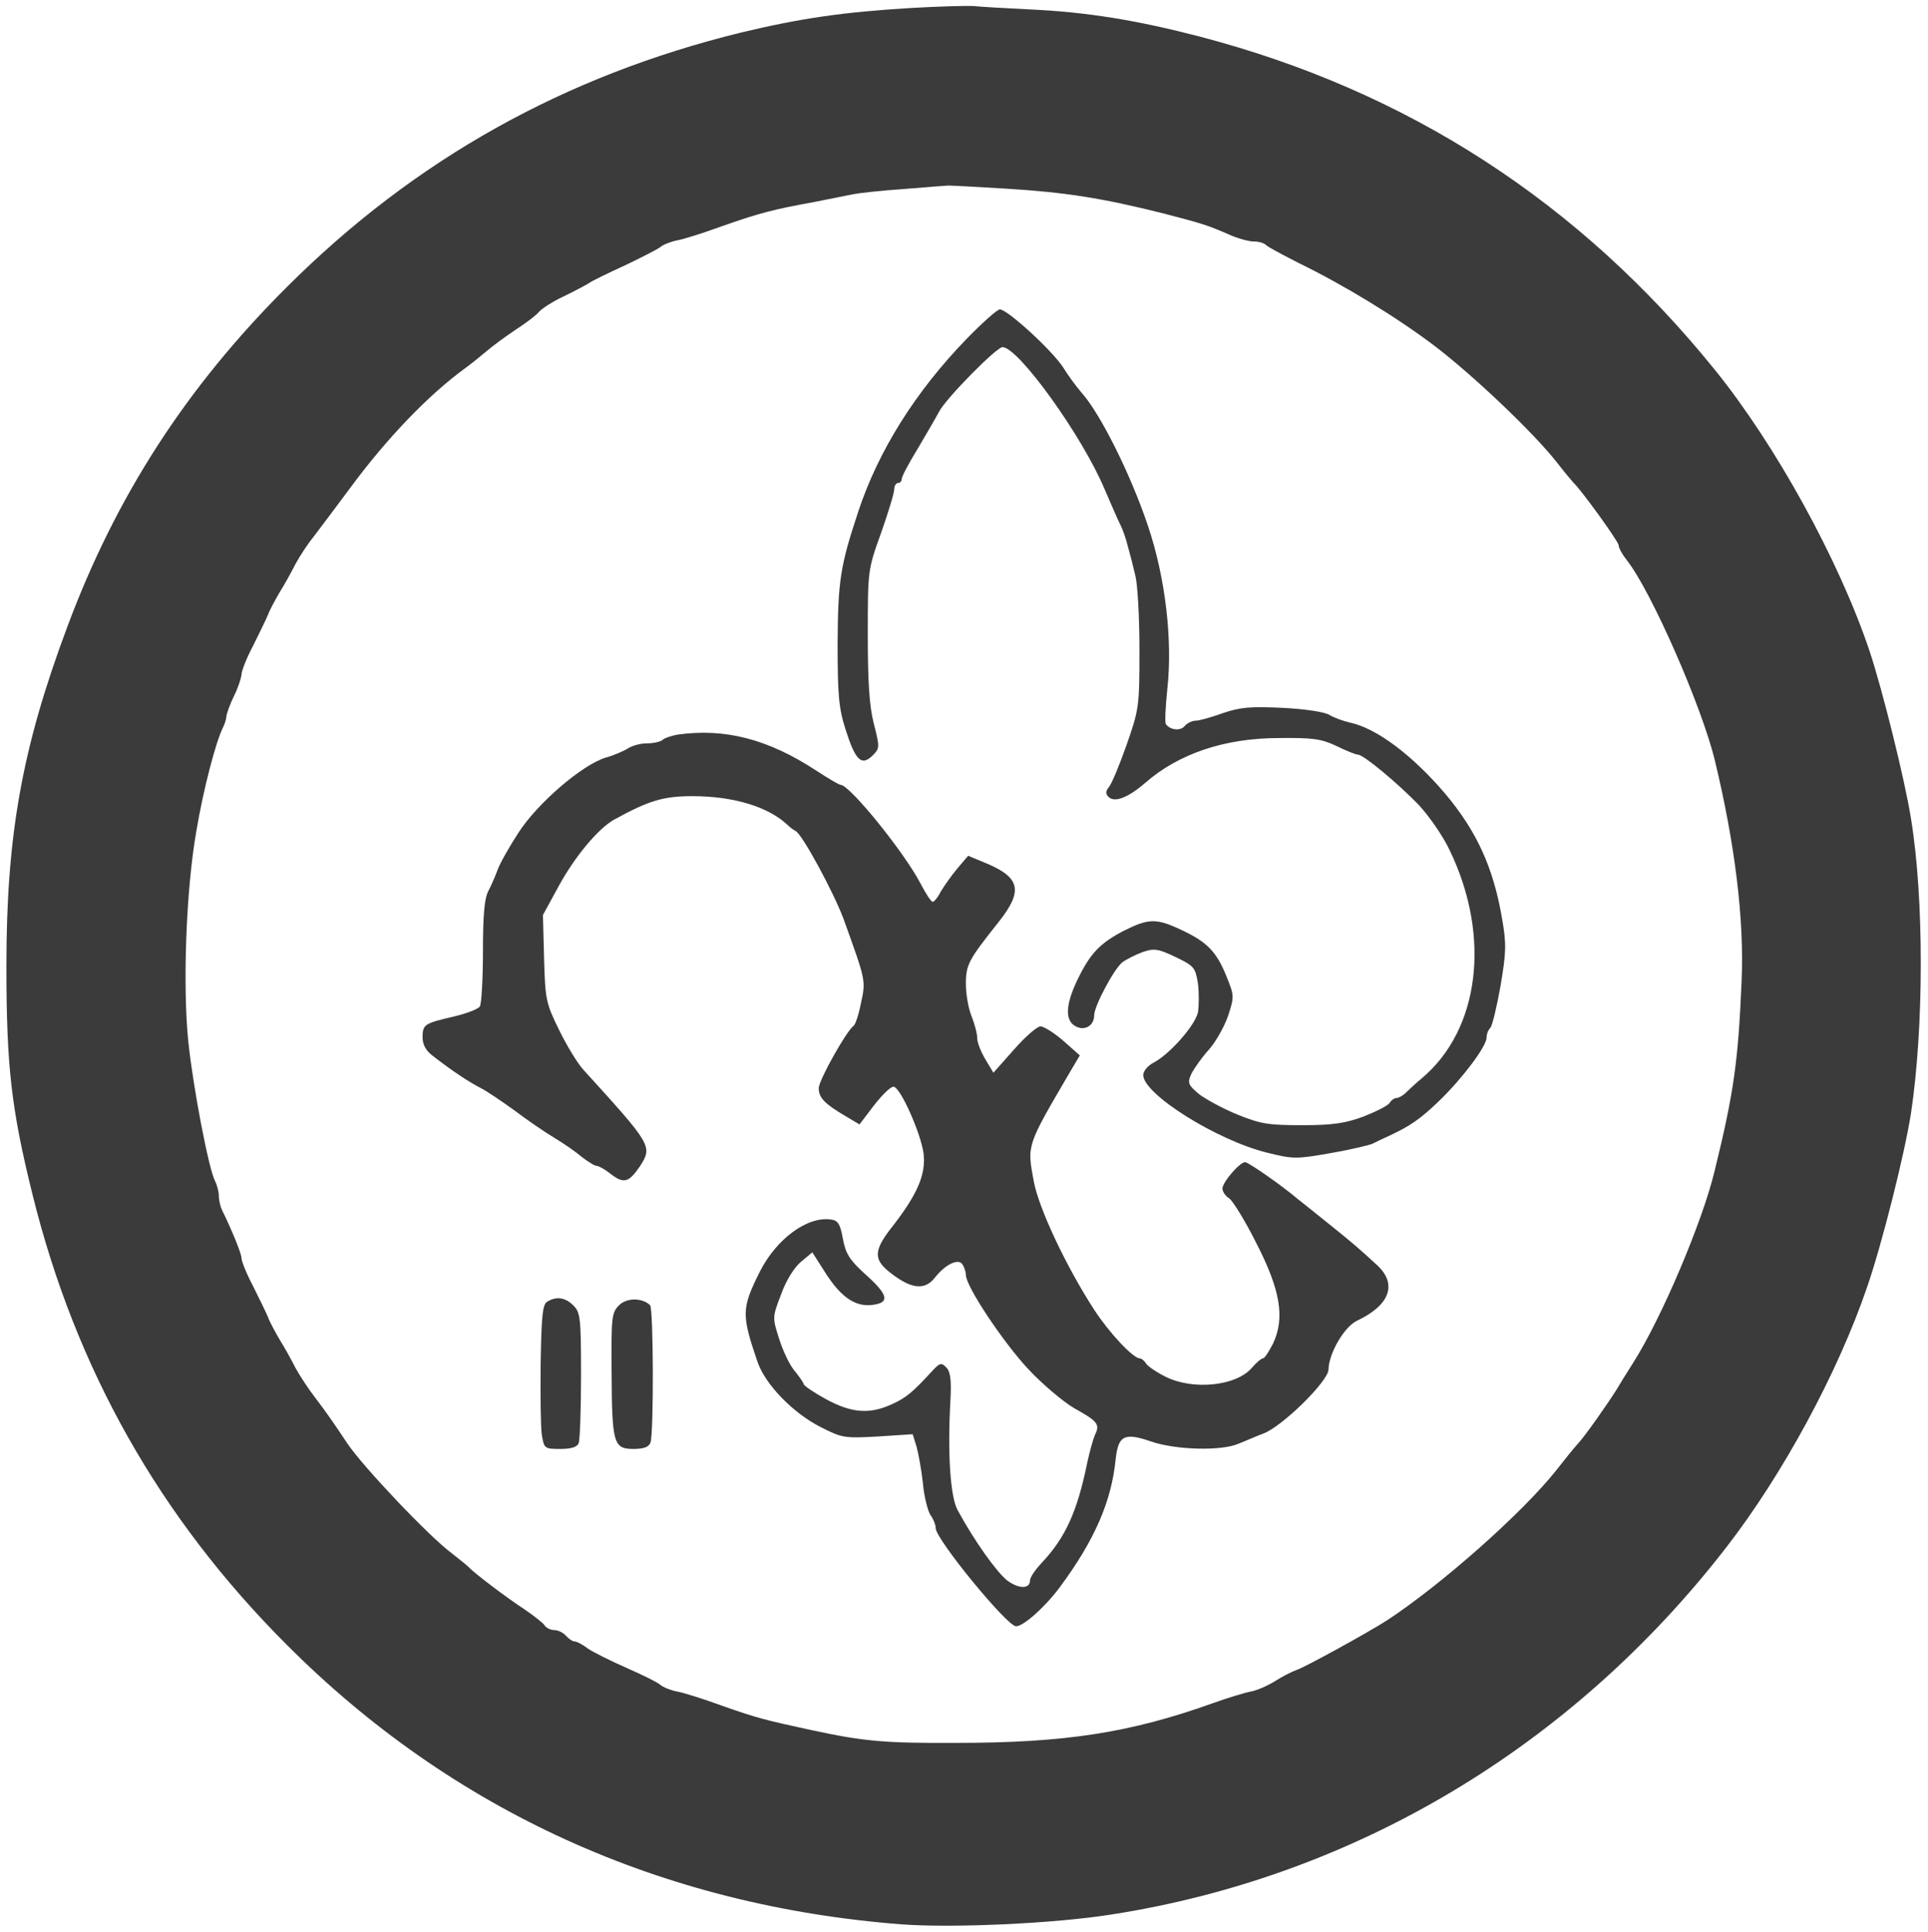 <?xml version="1.0" standalone="no"?>
<!DOCTYPE svg PUBLIC "-//W3C//DTD SVG 20010904//EN"
 "http://www.w3.org/TR/2001/REC-SVG-20010904/DTD/svg10.dtd">
<svg version="1.0" xmlns="http://www.w3.org/2000/svg"
 width="511pt" height="512pt" viewBox="0 0 511 512"
 preserveAspectRatio="xMidYMid meet">
<g transform="translate(0,512) scale(0.1,-0.1)"
fill="#3b3b3b" stroke="none">
<path d="M2417 5099 c-182 -11 -293 -27 -452 -65 -469 -115 -865 -336 -1204
-674 -268 -267 -455 -557 -584 -905 -119 -319 -160 -550 -160 -895 0 -266 13
-379 69 -605 114 -462 337 -857 674 -1194 439 -440 994 -692 1630 -741 136
-10 403 2 555 26 644 100 1221 444 1631 974 148 191 295 461 373 690 39 113
99 351 116 460 34 226 35 566 0 780 -16 102 -76 343 -110 445 -81 241 -249
546 -410 745 -359 444 -814 739 -1365 883 -165 43 -298 65 -450 72 -63 3 -131
7 -150 9 -19 1 -92 -1 -163 -5z m250 -479 c160 -10 254 -25 418 -66 103 -27
114 -30 178 -58 21 -9 48 -16 60 -16 13 0 27 -4 32 -9 6 -6 44 -26 85 -47 123
-60 259 -143 360 -219 104 -79 264 -231 326 -310 21 -27 42 -52 45 -55 18 -16
119 -155 119 -165 0 -7 10 -25 22 -40 64 -81 198 -386 233 -530 54 -224 78
-423 71 -585 -9 -211 -20 -294 -72 -505 -32 -133 -140 -388 -215 -506 -19 -30
-39 -62 -44 -71 -21 -34 -84 -124 -102 -143 -10 -11 -36 -43 -57 -70 -89 -113
-307 -306 -451 -400 -50 -32 -217 -124 -239 -131 -12 -4 -37 -17 -56 -29 -19
-12 -48 -25 -65 -28 -16 -3 -62 -17 -101 -31 -218 -78 -390 -105 -679 -105
-191 -1 -246 4 -385 34 -124 27 -141 31 -235 64 -49 18 -103 35 -120 38 -16 3
-37 11 -45 18 -8 7 -49 27 -90 45 -41 18 -87 41 -102 51 -14 11 -30 19 -36 19
-5 0 -15 7 -22 15 -7 8 -21 15 -31 15 -10 0 -22 6 -26 13 -4 6 -28 25 -53 42
-49 32 -129 93 -145 109 -5 6 -27 23 -47 39 -60 44 -236 230 -277 291 -44 66
-57 84 -85 121 -17 22 -41 58 -53 80 -11 22 -30 56 -42 75 -11 19 -26 46 -31
60 -6 14 -24 51 -40 83 -17 32 -30 65 -30 73 0 12 -26 75 -51 126 -5 10 -9 27
-9 39 0 11 -5 29 -10 39 -17 32 -58 247 -71 370 -15 148 -6 400 21 555 19 114
52 239 71 277 5 10 9 23 9 30 1 7 9 31 20 53 11 22 19 47 20 57 0 9 13 43 30
75 16 32 34 69 40 83 5 14 20 41 31 60 12 19 31 53 42 75 12 22 33 54 47 71
14 18 58 77 99 132 96 130 207 246 305 317 15 11 40 31 54 43 15 13 50 39 77
57 28 18 57 40 64 49 7 8 36 27 64 40 29 14 59 30 67 35 8 6 51 27 95 47 44
21 87 43 95 49 8 7 29 15 45 18 17 3 71 20 120 38 100 35 135 44 245 64 41 8
86 17 100 20 14 3 75 10 135 14 61 5 112 9 115 9 3 1 73 -3 157 -8z"/>
<path d="M2563 4223 c-137 -141 -235 -298 -288 -458 -48 -145 -54 -183 -55
-351 0 -135 3 -171 21 -227 26 -82 42 -98 71 -70 20 20 20 22 4 85 -12 47 -16
111 -16 236 0 170 0 172 35 269 19 54 35 106 35 116 0 9 5 17 10 17 6 0 10 5
10 11 0 6 19 42 43 81 23 39 48 82 56 97 18 35 152 171 168 171 42 0 211 -235
270 -375 19 -44 38 -88 43 -97 5 -10 14 -34 19 -55 6 -21 15 -56 20 -78 6 -22
11 -110 11 -196 0 -152 -1 -158 -34 -253 -19 -54 -40 -104 -47 -112 -9 -11 -9
-18 -1 -26 16 -16 52 -2 97 37 88 77 210 119 355 119 89 1 112 -2 152 -21 26
-13 52 -23 57 -23 15 0 107 -77 161 -133 27 -29 65 -83 83 -122 109 -227 79
-474 -75 -603 -17 -14 -36 -32 -43 -39 -8 -7 -18 -13 -24 -13 -5 0 -14 -6 -18
-13 -4 -7 -36 -23 -69 -36 -48 -18 -83 -23 -162 -23 -90 0 -110 3 -172 28 -39
16 -85 41 -103 55 -28 24 -30 29 -20 52 7 14 27 43 46 64 19 21 42 62 52 91
17 52 16 54 -5 106 -26 64 -51 90 -120 122 -66 31 -86 30 -152 -3 -63 -33 -89
-60 -123 -131 -31 -65 -33 -107 -4 -122 24 -13 49 2 49 29 0 25 53 124 75 141
11 8 35 20 54 27 29 10 40 9 86 -13 50 -24 53 -28 60 -70 3 -25 3 -59 0 -77
-8 -35 -74 -110 -117 -133 -16 -8 -28 -23 -28 -33 0 -51 197 -174 329 -206 68
-17 77 -17 168 -1 52 9 102 21 111 25 10 5 28 14 42 20 58 27 84 45 135 94 61
59 125 144 125 167 0 9 4 20 10 26 5 5 17 55 27 111 15 89 16 111 4 179 -23
135 -67 231 -151 331 -88 103 -182 173 -252 188 -18 4 -42 13 -54 20 -12 8
-64 16 -124 19 -86 4 -112 2 -159 -14 -30 -11 -63 -20 -72 -20 -9 0 -22 -6
-29 -14 -11 -14 -39 -11 -50 5 -3 5 -1 46 4 94 14 129 -5 293 -51 430 -45 135
-127 300 -177 355 -12 14 -34 43 -48 66 -29 45 -148 154 -168 154 -7 0 -46
-35 -87 -77z"/>
<path d="M1795 3173 c-16 -3 -34 -9 -39 -14 -6 -5 -24 -9 -41 -9 -17 0 -39 -6
-50 -13 -11 -7 -38 -19 -60 -25 -62 -19 -180 -120 -231 -199 -24 -37 -49 -81
-55 -98 -6 -16 -17 -42 -25 -57 -10 -19 -14 -64 -14 -160 0 -73 -4 -138 -8
-145 -4 -7 -35 -19 -69 -27 -78 -18 -83 -21 -83 -55 0 -20 9 -36 28 -50 50
-39 97 -70 127 -85 17 -9 57 -36 90 -60 33 -25 80 -57 105 -72 25 -15 58 -38
73 -51 16 -12 33 -23 39 -23 5 0 21 -9 35 -20 36 -28 49 -25 79 19 34 53 32
56 -149 255 -16 17 -45 65 -65 106 -35 71 -37 81 -40 190 l-3 115 42 77 c42
77 104 152 147 176 91 50 130 62 207 62 109 0 201 -28 252 -76 7 -7 17 -14 21
-16 17 -6 102 -164 128 -234 59 -164 59 -162 46 -222 -6 -31 -15 -58 -20 -61
-19 -14 -92 -144 -92 -165 0 -25 15 -41 71 -74 l37 -22 38 50 c21 27 44 50 52
50 18 0 73 -124 80 -178 6 -54 -16 -106 -80 -189 -52 -65 -54 -89 -12 -123 57
-46 94 -51 121 -17 28 36 63 53 74 36 5 -8 9 -20 9 -28 0 -30 98 -177 164
-248 38 -41 94 -88 123 -105 63 -35 69 -43 55 -71 -5 -12 -14 -44 -20 -72 -27
-132 -58 -200 -122 -268 -17 -18 -30 -38 -30 -45 0 -23 -28 -24 -60 -1 -28 22
-87 104 -132 187 -19 35 -27 147 -19 290 3 55 0 77 -11 88 -12 13 -17 12 -34
-6 -56 -61 -72 -74 -109 -91 -60 -28 -108 -24 -176 13 -33 18 -59 36 -59 40 0
3 -11 19 -24 35 -13 15 -31 53 -41 85 -18 56 -18 57 5 117 13 37 35 72 53 87
l30 25 30 -47 c47 -76 89 -103 142 -90 33 8 24 30 -36 83 -38 35 -48 52 -55
90 -7 39 -13 49 -32 51 -62 9 -144 -51 -188 -138 -49 -98 -49 -114 -6 -240 21
-60 94 -135 167 -172 57 -29 63 -30 152 -25 l92 6 10 -32 c5 -18 13 -61 17
-97 3 -36 13 -74 20 -85 8 -11 14 -26 14 -35 0 -29 189 -260 213 -260 20 0 78
52 117 105 91 123 136 226 147 338 7 63 23 71 93 47 66 -23 188 -26 233 -6 18
7 47 20 66 27 50 19 171 138 172 169 1 44 42 114 76 130 87 41 107 97 53 147
-48 44 -60 55 -130 111 -36 29 -72 58 -80 64 -41 35 -131 98 -140 98 -14 0
-60 -53 -60 -70 0 -8 8 -20 18 -26 9 -6 42 -59 71 -117 65 -126 77 -200 45
-268 -11 -21 -22 -39 -27 -39 -4 0 -17 -11 -29 -25 -42 -49 -158 -60 -230 -23
-24 12 -47 28 -51 35 -4 7 -12 13 -16 13 -18 0 -82 69 -121 129 -74 114 -147
269 -160 340 -18 97 -20 92 96 290 l26 44 -43 38 c-24 21 -51 38 -61 39 -9 0
-41 -28 -70 -61 l-55 -62 -21 35 c-12 20 -22 45 -22 57 0 12 -7 38 -15 58 -8
19 -15 58 -15 85 0 52 7 64 88 166 63 80 56 115 -29 152 l-53 22 -28 -33 c-16
-19 -35 -46 -44 -61 -8 -16 -18 -28 -22 -28 -4 0 -18 21 -32 48 -43 83 -188
262 -212 262 -4 0 -33 17 -65 38 -127 83 -241 113 -368 95z"/>
<path d="M1450 1670 c-12 -7 -15 -39 -17 -162 -1 -84 0 -170 3 -190 6 -37 7
-38 49 -38 30 0 45 5 49 16 3 9 6 90 6 180 0 151 -2 166 -20 184 -22 22 -46
25 -70 10z"/>
<path d="M1641 1661 c-20 -20 -21 -31 -20 -177 1 -190 5 -204 58 -204 27 0 41
5 45 17 9 24 8 355 -1 364 -21 20 -62 20 -82 0z"/>
</g>
</svg>

